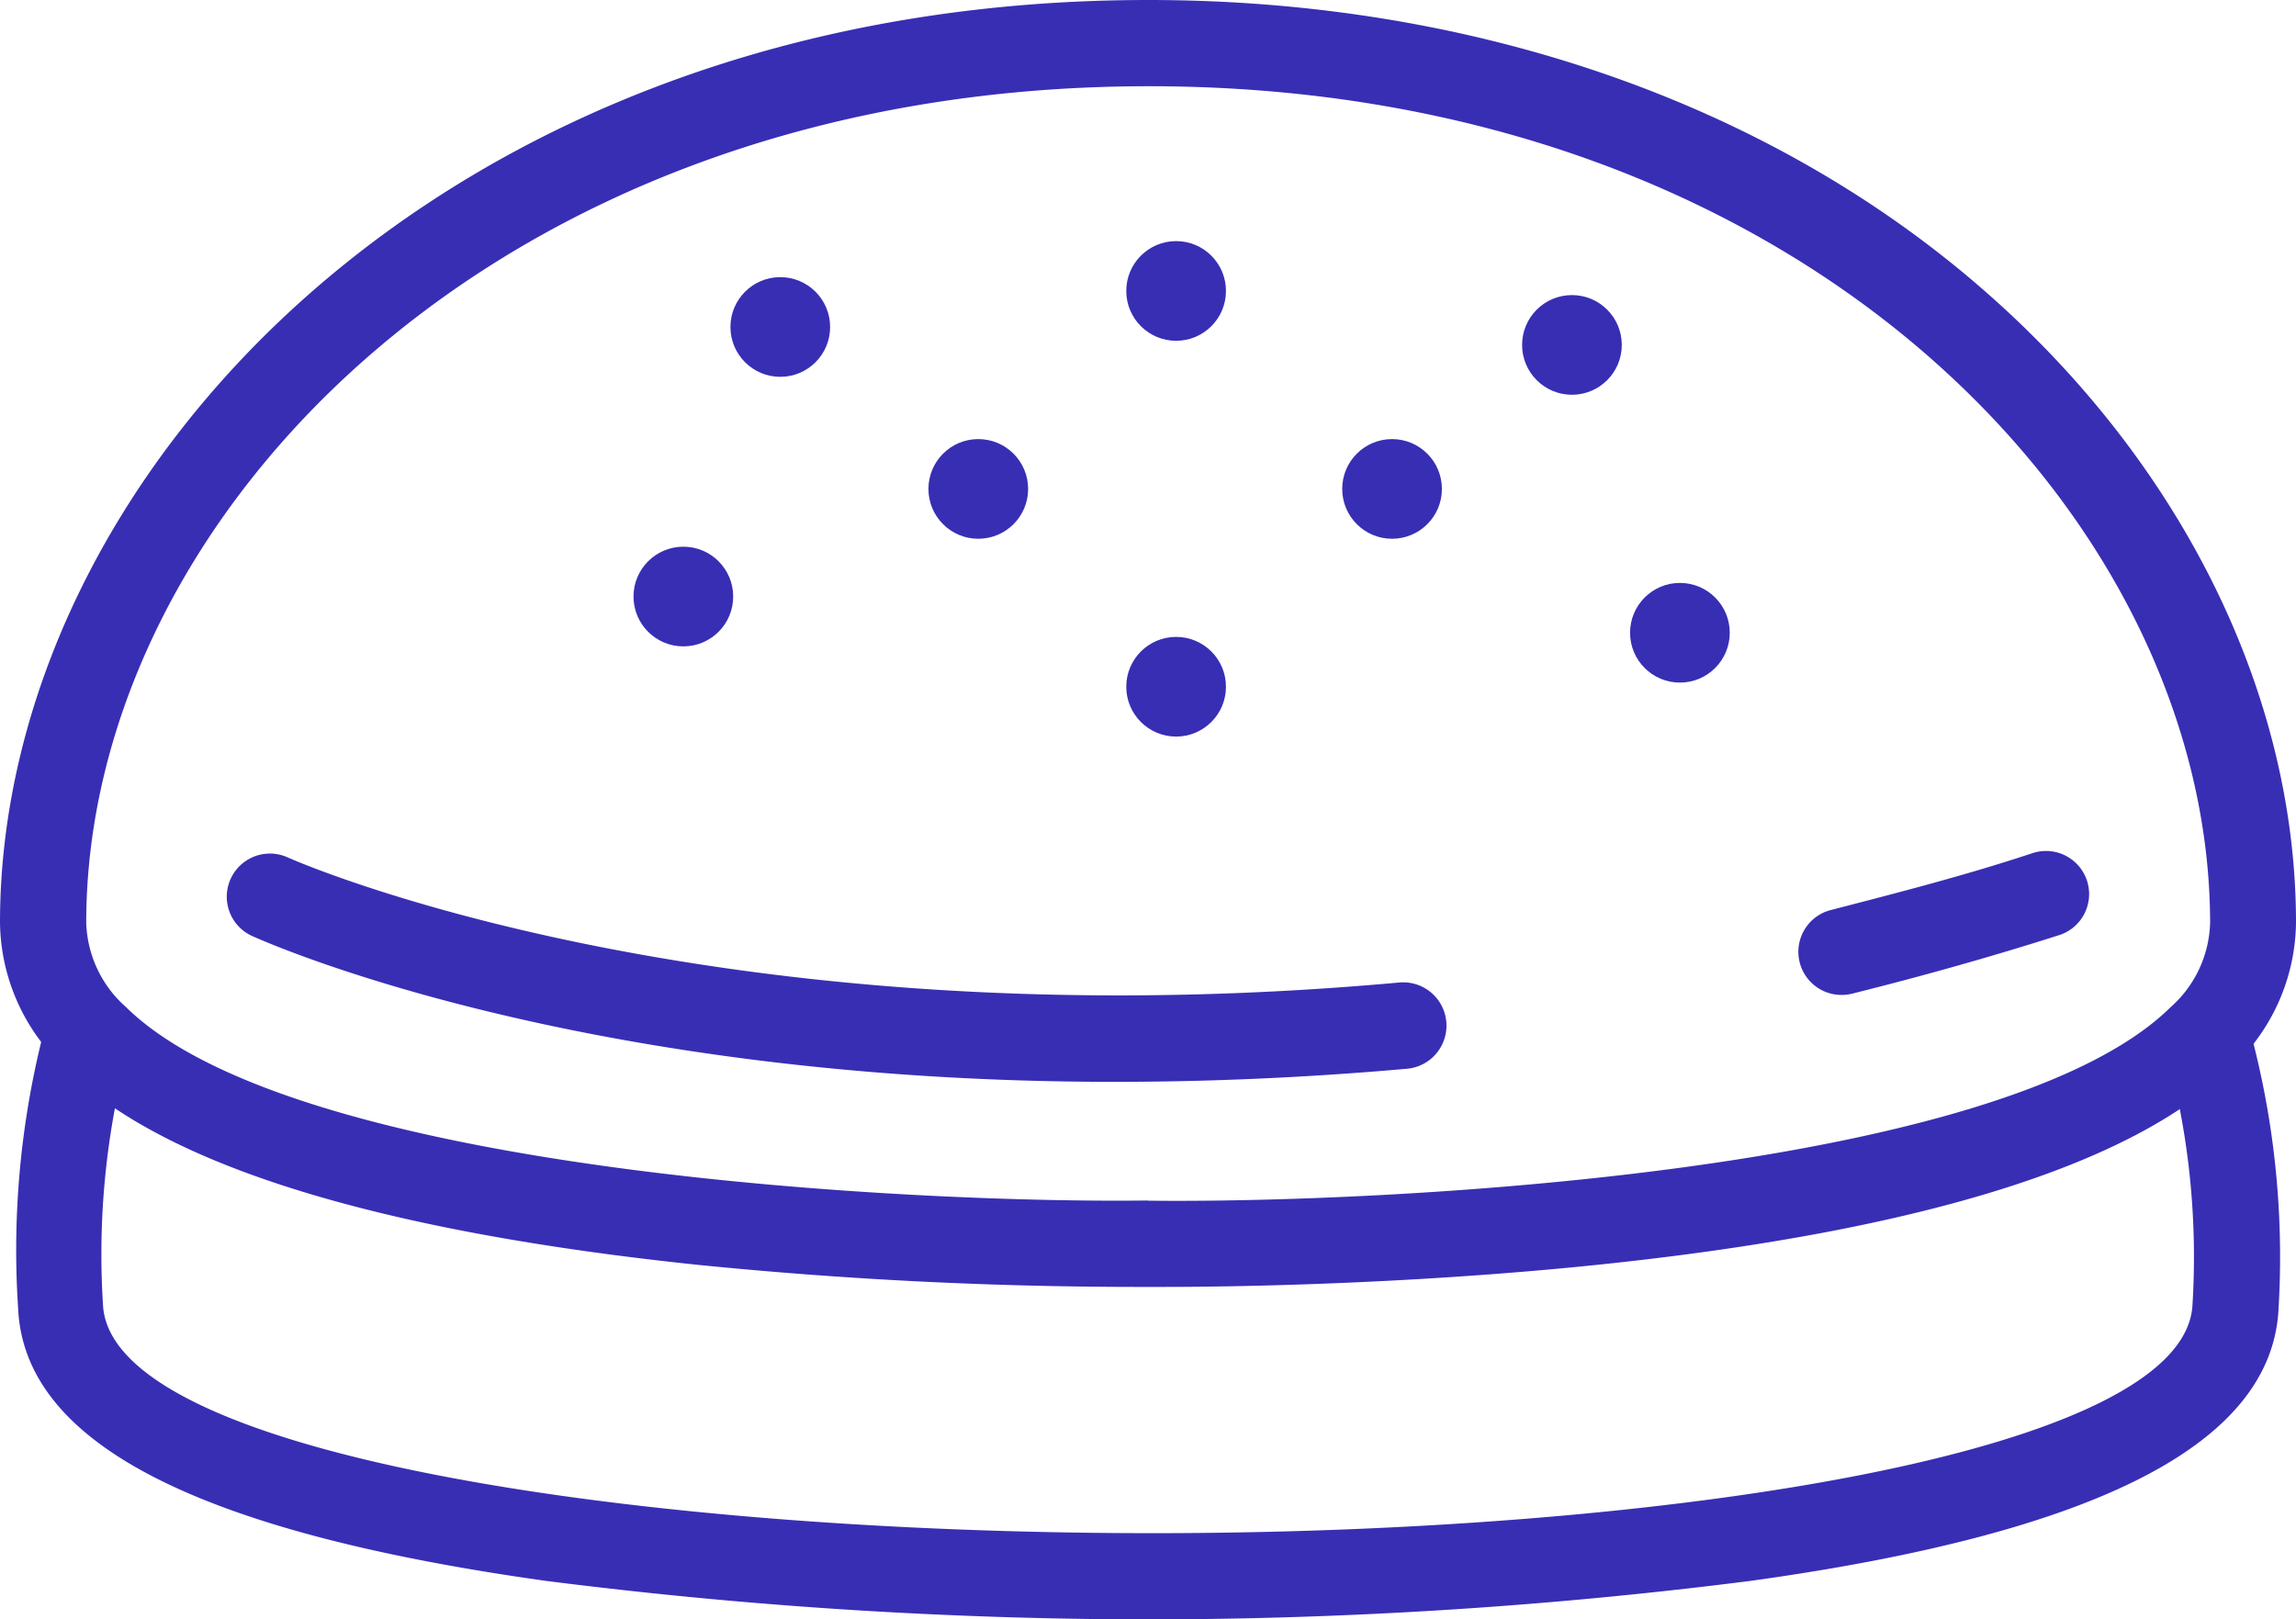 <svg id="Layer_1" data-name="Layer 1" xmlns="http://www.w3.org/2000/svg" viewBox="0 0 133.12 93.9"><defs><style>.cls-1{fill:#382EB4;}</style></defs><path class="cls-1" d="M85.94,97.47h-1a256,256,0,0,1-26-1.27C40.24,94.25,27.87,90.41,22.18,84.8a11.65,11.65,0,0,1-3.79-8.45c0-25.73,25.45-53.5,66.57-53.5,19,0,36.33,6.08,48.77,17.11,11.3,10,17.78,23.29,17.78,36.39a11.64,11.64,0,0,1-3.78,8.45C142,90.41,129.67,94.25,111,96.19,99.57,97.37,89.15,97.47,85.94,97.47Zm-1-5c13.22.16,49.48-1.53,59.3-11.22a6.77,6.77,0,0,0,2.29-4.89C146.51,53,123,27.85,85,27.85S23.39,53,23.39,76.35a6.78,6.78,0,0,0,2.3,4.89C35.51,90.93,71.79,92.63,84.92,92.46Z" transform="translate(-18.39 -22.85)"/><path class="cls-1" d="M125.17,80.54a2.5,2.5,0,0,1-.6-4.93c3.86-1,7.76-2,11.6-3.27a2.5,2.5,0,1,1,1.52,4.76c-3.95,1.26-8,2.39-11.93,3.37A2.44,2.44,0,0,1,125.17,80.54Z" transform="translate(-18.39 -22.85)"/><path class="cls-1" d="M83,85.58c-31.07,0-49.1-8.06-50-8.46a2.5,2.5,0,1,1,2.08-4.55h0c.24.11,24.45,10.88,64.44,7.25a2.5,2.5,0,1,1,.45,5C94,85.35,88.3,85.58,83,85.58Z" transform="translate(-18.39 -22.85)"/><circle class="cls-1" cx="39.62" cy="34.59" r="2.89"/><circle class="cls-1" cx="68.19" cy="39.82" r="2.89"/><circle class="cls-1" cx="97.4" cy="36.69" r="2.89"/><circle class="cls-1" cx="80.71" cy="28.35" r="2.89"/><circle class="cls-1" cx="56.72" cy="28.35" r="2.89"/><circle class="cls-1" cx="68.19" cy="16.87" r="2.89"/><circle class="cls-1" cx="91.14" cy="20" r="2.89"/><circle class="cls-1" cx="45.24" cy="18.96" r="2.89"/><path class="cls-1" d="M85,116.75a278.51,278.51,0,0,1-35-2.24c-20.23-2.84-30.22-8-30.56-15.81A51,51,0,0,1,21,82.39a2.5,2.5,0,1,1,4.81,1.37,46.07,46.07,0,0,0-1.45,14.72c.37,8.68,30.76,13.24,60.58,13.27s60.19-4.6,60.57-13.27A45.14,45.14,0,0,0,144,83.84a2.5,2.5,0,0,1,4.8-1.41,50.33,50.33,0,0,1,1.7,16.27c-.35,7.8-10.34,13-30.57,15.81A278.25,278.25,0,0,1,85,116.75Z" transform="translate(-18.39 -22.85)"/></svg>